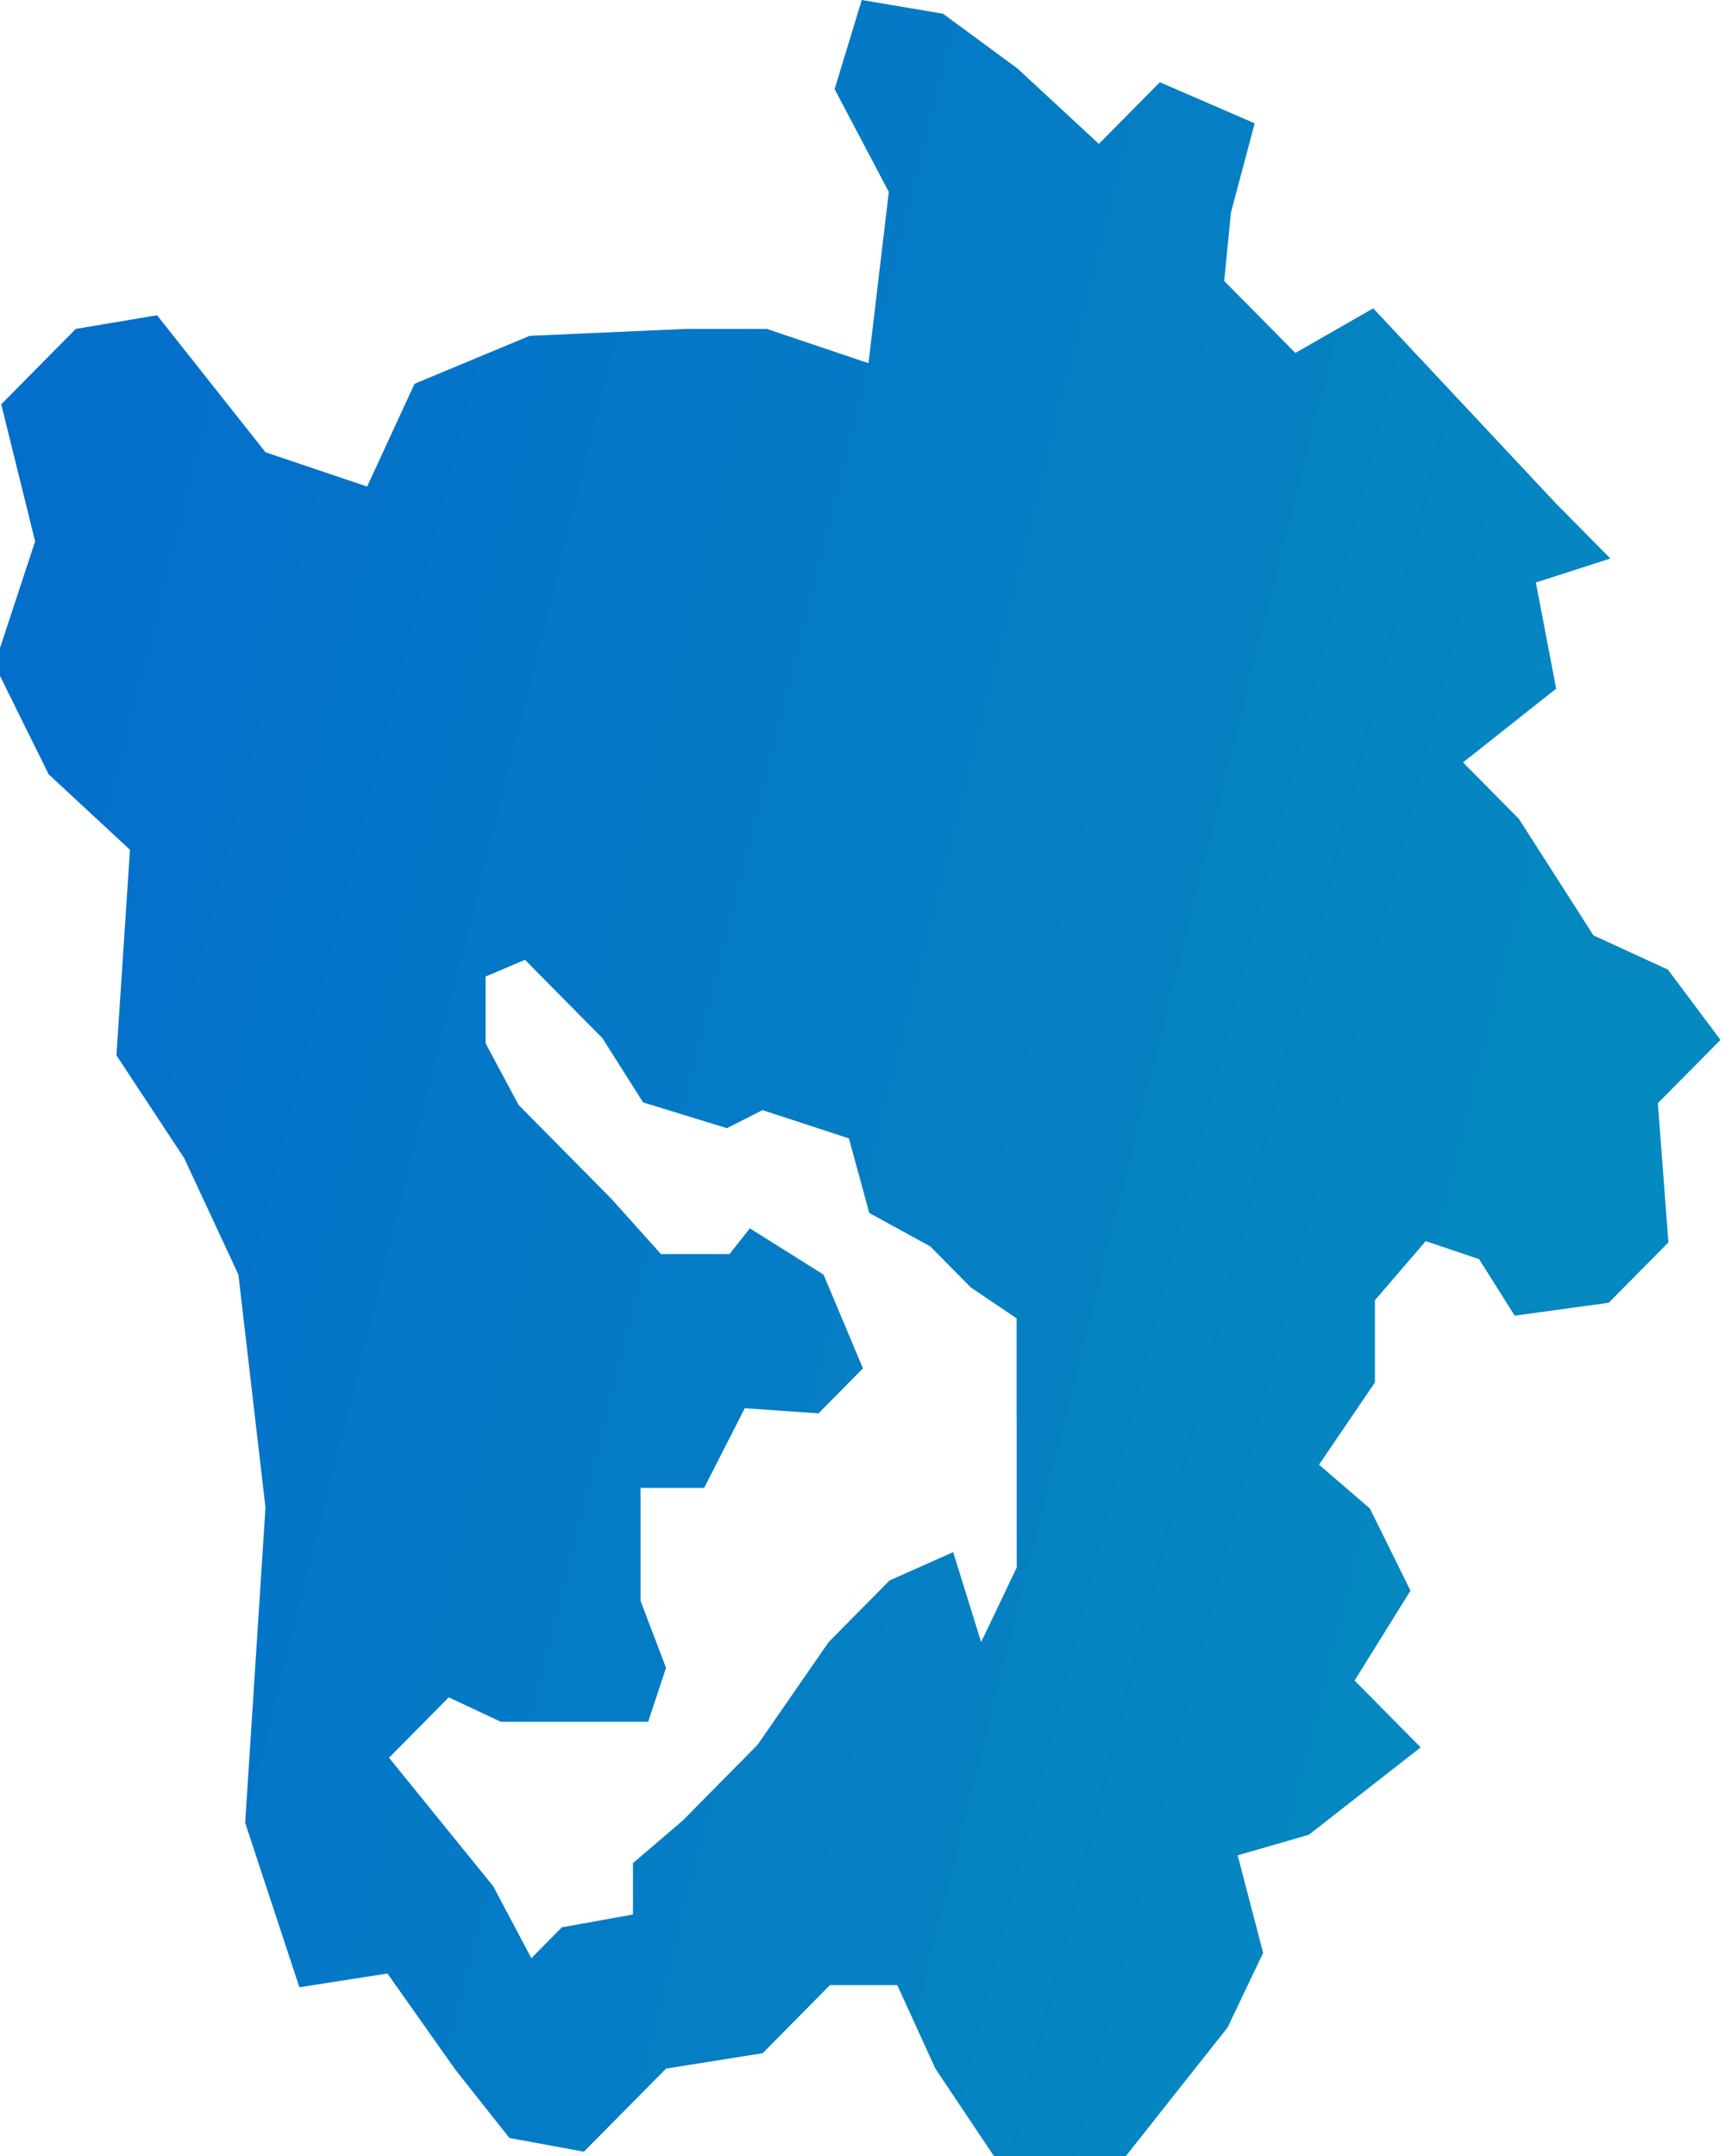 <svg xmlns="http://www.w3.org/2000/svg" xmlns:xlink="http://www.w3.org/1999/xlink" width="40" height="50" viewBox="0 0 40 50"><defs><path id="o40ca" d="M1213.895 784.117zm0 0l-1.452 1.468.245 3.228-1.385 1.4-2.18.299-.825-1.311-1.238-.418-1.178 1.371v1.907l-1.296 1.907 1.178 1.014.943 1.907-1.296 2.085 1.532 1.55-2.593 2.026-1.65.477.59 2.264-.825 1.729-2.357 2.98h-3.062l-1.356-2.027-.884-1.936h-1.561l-1.56 1.579-2.24.357-1.905 1.927-1.728-.318-1.256-1.588-1.572-2.226-2.042.319-1.257-3.815.471-7.31-.628-5.403-1.257-2.7-1.571-2.385.314-4.767-1.886-1.75-1.256-2.54.942-2.861-.785-3.18 1.728-1.748 1.885-.317 2.514 3.177 2.357.796 1.1-2.384 2.67-1.112 3.614-.16h1.885l2.357.795.471-3.972-1.257-2.384.63-2.067 1.884.318 1.728 1.272 1.886 1.747 1.414-1.43 2.199.953-.55 2.067-.157 1.589 1.65 1.669 1.806-1.034 4.242 4.53 1.257 1.271-1.728.557.471 2.462-2.16 1.71 1.296 1.31 1.728 2.701 1.728.795zm-16.32 8.72h-.001v-2.263l-1.06-.715-.943-.954-1.414-.775-.472-1.729-2.003-.656-.825.418-1.944-.596-.943-1.49-.707-.715-1.09-1.103-.913.388v1.549l.766 1.43.854.864 1.296 1.311 1.15 1.282h1.59l.472-.596 1.709 1.073.913 2.174-1.03 1.044-1.71-.12-.942 1.848h-1.474v2.622l.59 1.55-.414 1.252h-3.417l-1.207-.567-1.385 1.401 2.416 2.98.884 1.669.707-.716 1.65-.298v-1.192l1.15-.983 1.737-1.758 1.65-2.384 1.414-1.43 1.473-.656.649 2.086.825-1.729z"/><linearGradient id="o40cb" x1="1213.87" x2="1173.87" y1="790" y2="780" gradientUnits="userSpaceOnUse"><stop offset="0" stop-color="#058bbe"/><stop offset="1" stop-color="#046fcb"/></linearGradient></defs><g><g transform="translate(-1174 -760)"><use fill="url(#o40cb)" xlink:href="#o40ca"/></g></g></svg>